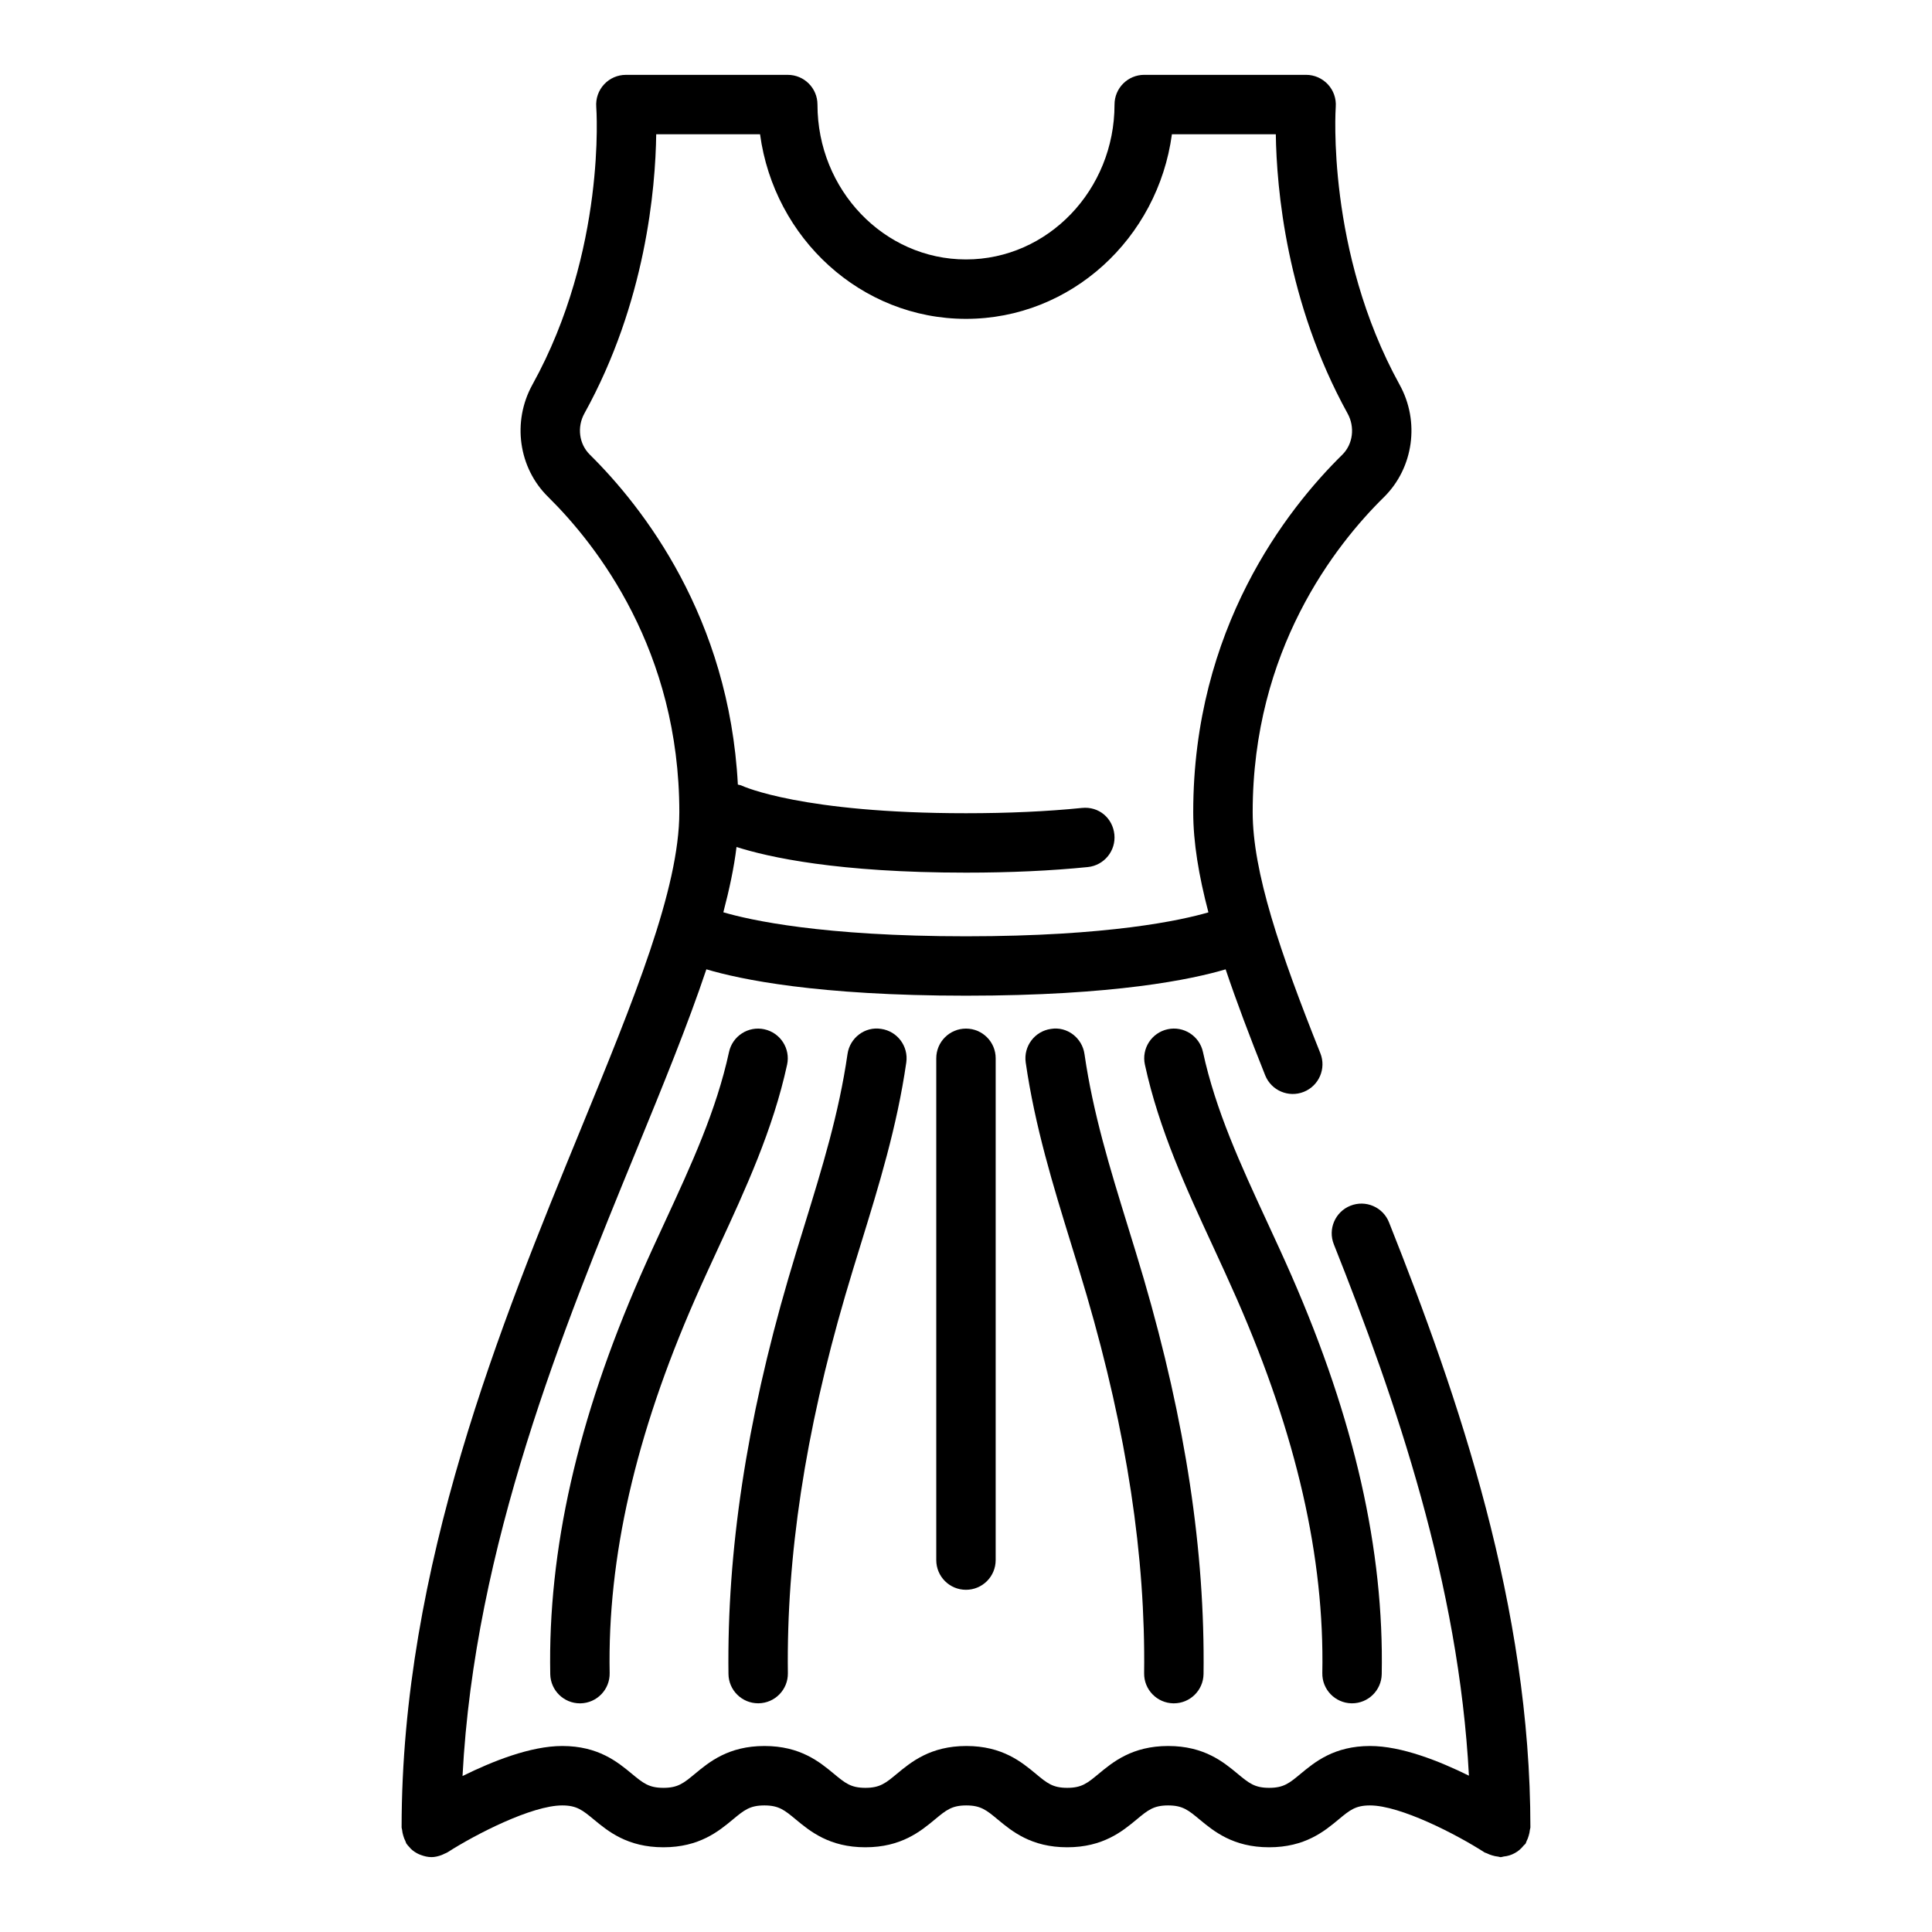 <?xml version="1.0" encoding="UTF-8"?>
<!-- Uploaded to: ICON Repo, www.iconrepo.com, Generator: ICON Repo Mixer Tools -->
<svg fill="#000000" width="800px" height="800px" version="1.1" viewBox="144 144 512 512" xmlns="http://www.w3.org/2000/svg">
 <g>
  <path d="m549.44 628.93c0.02-0.223 0.129-0.414 0.129-0.641 0-58.34-18.941-113.8-37.469-160.36-1.598-4.035-6.164-6.012-10.223-4.398-4.035 1.605-6.012 6.18-4.398 10.223 16.492 41.441 33.141 90.07 35.801 140.82-7.856-3.879-17.875-7.867-26.191-7.867-9.523 0-14.652 4.25-18.395 7.356-3 2.492-4.496 3.734-8.348 3.734s-5.359-1.246-8.363-3.734c-3.742-3.106-8.871-7.356-18.395-7.356-9.531 0-14.66 4.25-18.41 7.356-3 2.492-4.496 3.734-8.348 3.734-3.844 0-5.352-1.246-8.34-3.734-3.742-3.106-8.871-7.356-18.387-7.356-9.523 0-14.652 4.25-18.402 7.356-3 2.492-4.504 3.734-8.355 3.734s-5.359-1.246-8.363-3.734c-3.742-3.106-8.871-7.356-18.395-7.356-9.531 0-14.66 4.25-18.402 7.356-3.004 2.492-4.512 3.734-8.363 3.734-3.867 0-5.383-1.254-8.387-3.734-3.75-3.106-8.887-7.356-18.426-7.356-8.406 0-18.539 4.055-26.434 7.961 3.16-61.109 26.758-118.71 45.988-165.62 7.098-17.309 13.695-33.441 18.633-48.172 8.82 2.637 29.363 6.992 68.805 6.992 39.414 0 59.953-4.348 68.805-6.984 2.891 8.582 6.394 17.852 10.48 28.078 1.613 4.043 6.203 6.004 10.23 4.391 4.035-1.613 6.004-6.195 4.391-10.23-10.762-26.941-17.934-48.113-17.934-63.891 0-42.891 21.801-70.727 34.824-83.52 7.824-7.762 9.516-20.012 4.106-29.777-19.488-35.344-16.941-73.254-16.914-73.633 0.16-2.184-0.594-4.34-2.082-5.941-1.496-1.605-3.582-2.527-5.773-2.527h-42.902c-4.352 0-7.871 3.523-7.871 7.871 0 22.633-17.66 41.047-39.359 41.047-21.703 0.004-39.363-18.41-39.363-41.043 0-4.348-3.519-7.871-7.871-7.871h-42.902c-2.199 0-4.289 0.914-5.781 2.527-1.492 1.609-2.238 3.769-2.07 5.961 0.031 0.375 2.738 38.086-16.906 73.59-5.441 9.824-3.707 22.094 4.184 29.801 12.977 12.824 34.738 40.723 34.738 83.512 0 20.309-12.078 49.754-26.055 83.848-21.184 51.66-47.543 115.96-47.543 185.21 0 0.227 0.109 0.418 0.129 0.645 0.043 0.523 0.16 1.02 0.309 1.531 0.152 0.523 0.328 1.012 0.582 1.484 0.102 0.195 0.113 0.41 0.234 0.598 0.242 0.379 0.551 0.68 0.844 1 0.117 0.125 0.203 0.27 0.328 0.387 0.645 0.621 1.375 1.094 2.164 1.457 0.184 0.086 0.367 0.145 0.559 0.215 0.871 0.324 1.777 0.543 2.711 0.547 0.004 0.004 0.008 0.008 0.012 0.008h0.004 0.004c0.914 0 1.816-0.219 2.699-0.547 0.273-0.102 0.52-0.223 0.777-0.355 0.258-0.129 0.531-0.195 0.777-0.355 7.496-4.812 22.379-12.445 30.426-12.445 3.867 0 5.383 1.254 8.387 3.734 3.75 3.106 8.887 7.356 18.426 7.356 9.531 0 14.66-4.25 18.402-7.356 3.004-2.492 4.512-3.734 8.363-3.734 3.852 0 5.352 1.246 8.348 3.734 3.75 3.106 8.879 7.356 18.41 7.356s14.66-4.25 18.41-7.356c3-2.492 4.496-3.734 8.348-3.734 3.836 0 5.344 1.246 8.332 3.727 3.742 3.106 8.871 7.363 18.395 7.363 9.523 0 14.652-4.25 18.402-7.356 3-2.492 4.504-3.734 8.355-3.734 3.852 0 5.352 1.246 8.348 3.734 3.75 3.106 8.879 7.356 18.41 7.356s14.66-4.25 18.402-7.363c2.992-2.484 4.496-3.727 8.34-3.727 8.02 0 22.871 7.633 30.344 12.445 0.191 0.125 0.414 0.133 0.613 0.238 0.469 0.25 0.953 0.422 1.473 0.574 0.512 0.148 1 0.266 1.52 0.309 0.25 0.023 0.445 0.137 0.68 0.137 0.289 0 0.531-0.133 0.812-0.164 0.527-0.055 1.023-0.148 1.531-0.309 0.496-0.156 0.949-0.352 1.395-0.598 0.422-0.23 0.805-0.488 1.184-0.801 0.434-0.355 0.797-0.738 1.145-1.176 0.168-0.211 0.402-0.336 0.551-0.566 0.121-0.188 0.133-0.406 0.234-0.598 0.254-0.473 0.426-0.957 0.578-1.48 0.152-0.516 0.27-1.012 0.312-1.539zm-249.12-364.44c-2.859-2.797-3.461-7.301-1.438-10.941 16.262-29.398 18.828-59.625 19.02-73.965h27.52c3.731 27.602 26.785 48.918 54.578 48.918 27.789 0 50.844-21.316 54.57-48.918h27.535c0.207 14.328 2.797 44.562 19.004 73.965 2.023 3.644 1.445 8.156-1.383 10.953-14.754 14.504-39.508 46.094-39.508 94.73 0 8.035 1.469 16.816 4.027 26.555-7.137 2.082-26.352 6.34-64.246 6.34-38.016 0-57.215-4.281-64.305-6.359 1.59-6.062 2.84-11.879 3.492-17.309 8.449 2.703 26.828 6.801 60.812 6.801 11.746 0 22.609-0.5 32.289-1.48 4.32-0.441 7.473-4.305 7.035-8.629-0.438-4.316-4.074-7.516-8.633-7.035-9.145 0.926-19.477 1.398-30.691 1.398-43.352 0-58.957-7.09-59.441-7.316-0.328-0.164-0.68-0.164-1.016-0.277-2.32-44.375-25.219-73.602-39.223-87.43z"/>
  <path d="m346.56 416.77c-4.242-0.922-8.441 1.77-9.363 6.027-3.375 15.551-9.992 29.875-17.004 45.043-2.176 4.703-4.359 9.418-6.441 14.176-16.727 38.191-24.555 72.754-23.93 105.66 0.086 4.297 3.59 7.727 7.871 7.727h0.145c4.352-0.086 7.809-3.676 7.727-8.02-0.586-30.59 6.812-62.984 22.609-99.047 2.043-4.668 4.176-9.277 6.305-13.891 7.066-15.266 14.367-31.059 18.113-48.309 0.918-4.25-1.781-8.441-6.031-9.363z"/>
  <path d="m344.92 595.39h0.102c4.344-0.055 7.824-3.621 7.773-7.973-0.391-30.949 4.574-63.676 15.191-100.05 1.367-4.676 2.789-9.301 4.219-13.922 4.676-15.168 9.516-30.859 11.969-47.871 0.621-4.297-2.359-8.293-6.664-8.91-4.281-0.691-8.293 2.359-8.91 6.664-2.281 15.789-6.734 30.211-11.438 45.48-1.453 4.688-2.898 9.395-4.289 14.145-11.055 37.891-16.227 72.125-15.82 104.66 0.047 4.32 3.562 7.777 7.867 7.777z"/>
  <path d="m471.82 488.33c15.797 36.062 23.191 68.457 22.609 99.047-0.086 4.344 3.375 7.934 7.727 8.02h0.145c4.281 0 7.789-3.43 7.871-7.727 0.621-32.902-7.203-67.465-23.93-105.66-2.082-4.758-4.266-9.473-6.441-14.176-7.012-15.168-13.629-29.488-17.004-45.043-0.922-4.258-5.137-6.957-9.363-6.027-4.25 0.922-6.949 5.113-6.027 9.363 3.742 17.25 11.047 33.039 18.113 48.309 2.125 4.613 4.254 9.223 6.301 13.891z"/>
  <path d="m442.84 468.82c-4.703-15.266-9.156-29.688-11.438-45.48-0.613-4.305-4.629-7.394-8.91-6.664-4.305 0.613-7.289 4.613-6.664 8.91 2.453 17.012 7.297 32.703 11.969 47.871 1.43 4.621 2.852 9.25 4.219 13.922 10.617 36.371 15.582 69.094 15.191 100.05-0.055 4.352 3.43 7.918 7.773 7.973h0.102c4.305 0 7.816-3.461 7.871-7.773 0.406-32.535-4.766-66.766-15.82-104.66-1.395-4.754-2.84-9.457-4.293-14.148z"/>
  <path d="m392.12 424.46v132.98c0 4.352 3.519 7.871 7.871 7.871 4.352 0 7.871-3.519 7.871-7.871l0.004-132.98c0-4.352-3.519-7.871-7.871-7.871s-7.875 3.519-7.875 7.871z"/>
 </g>
</svg>